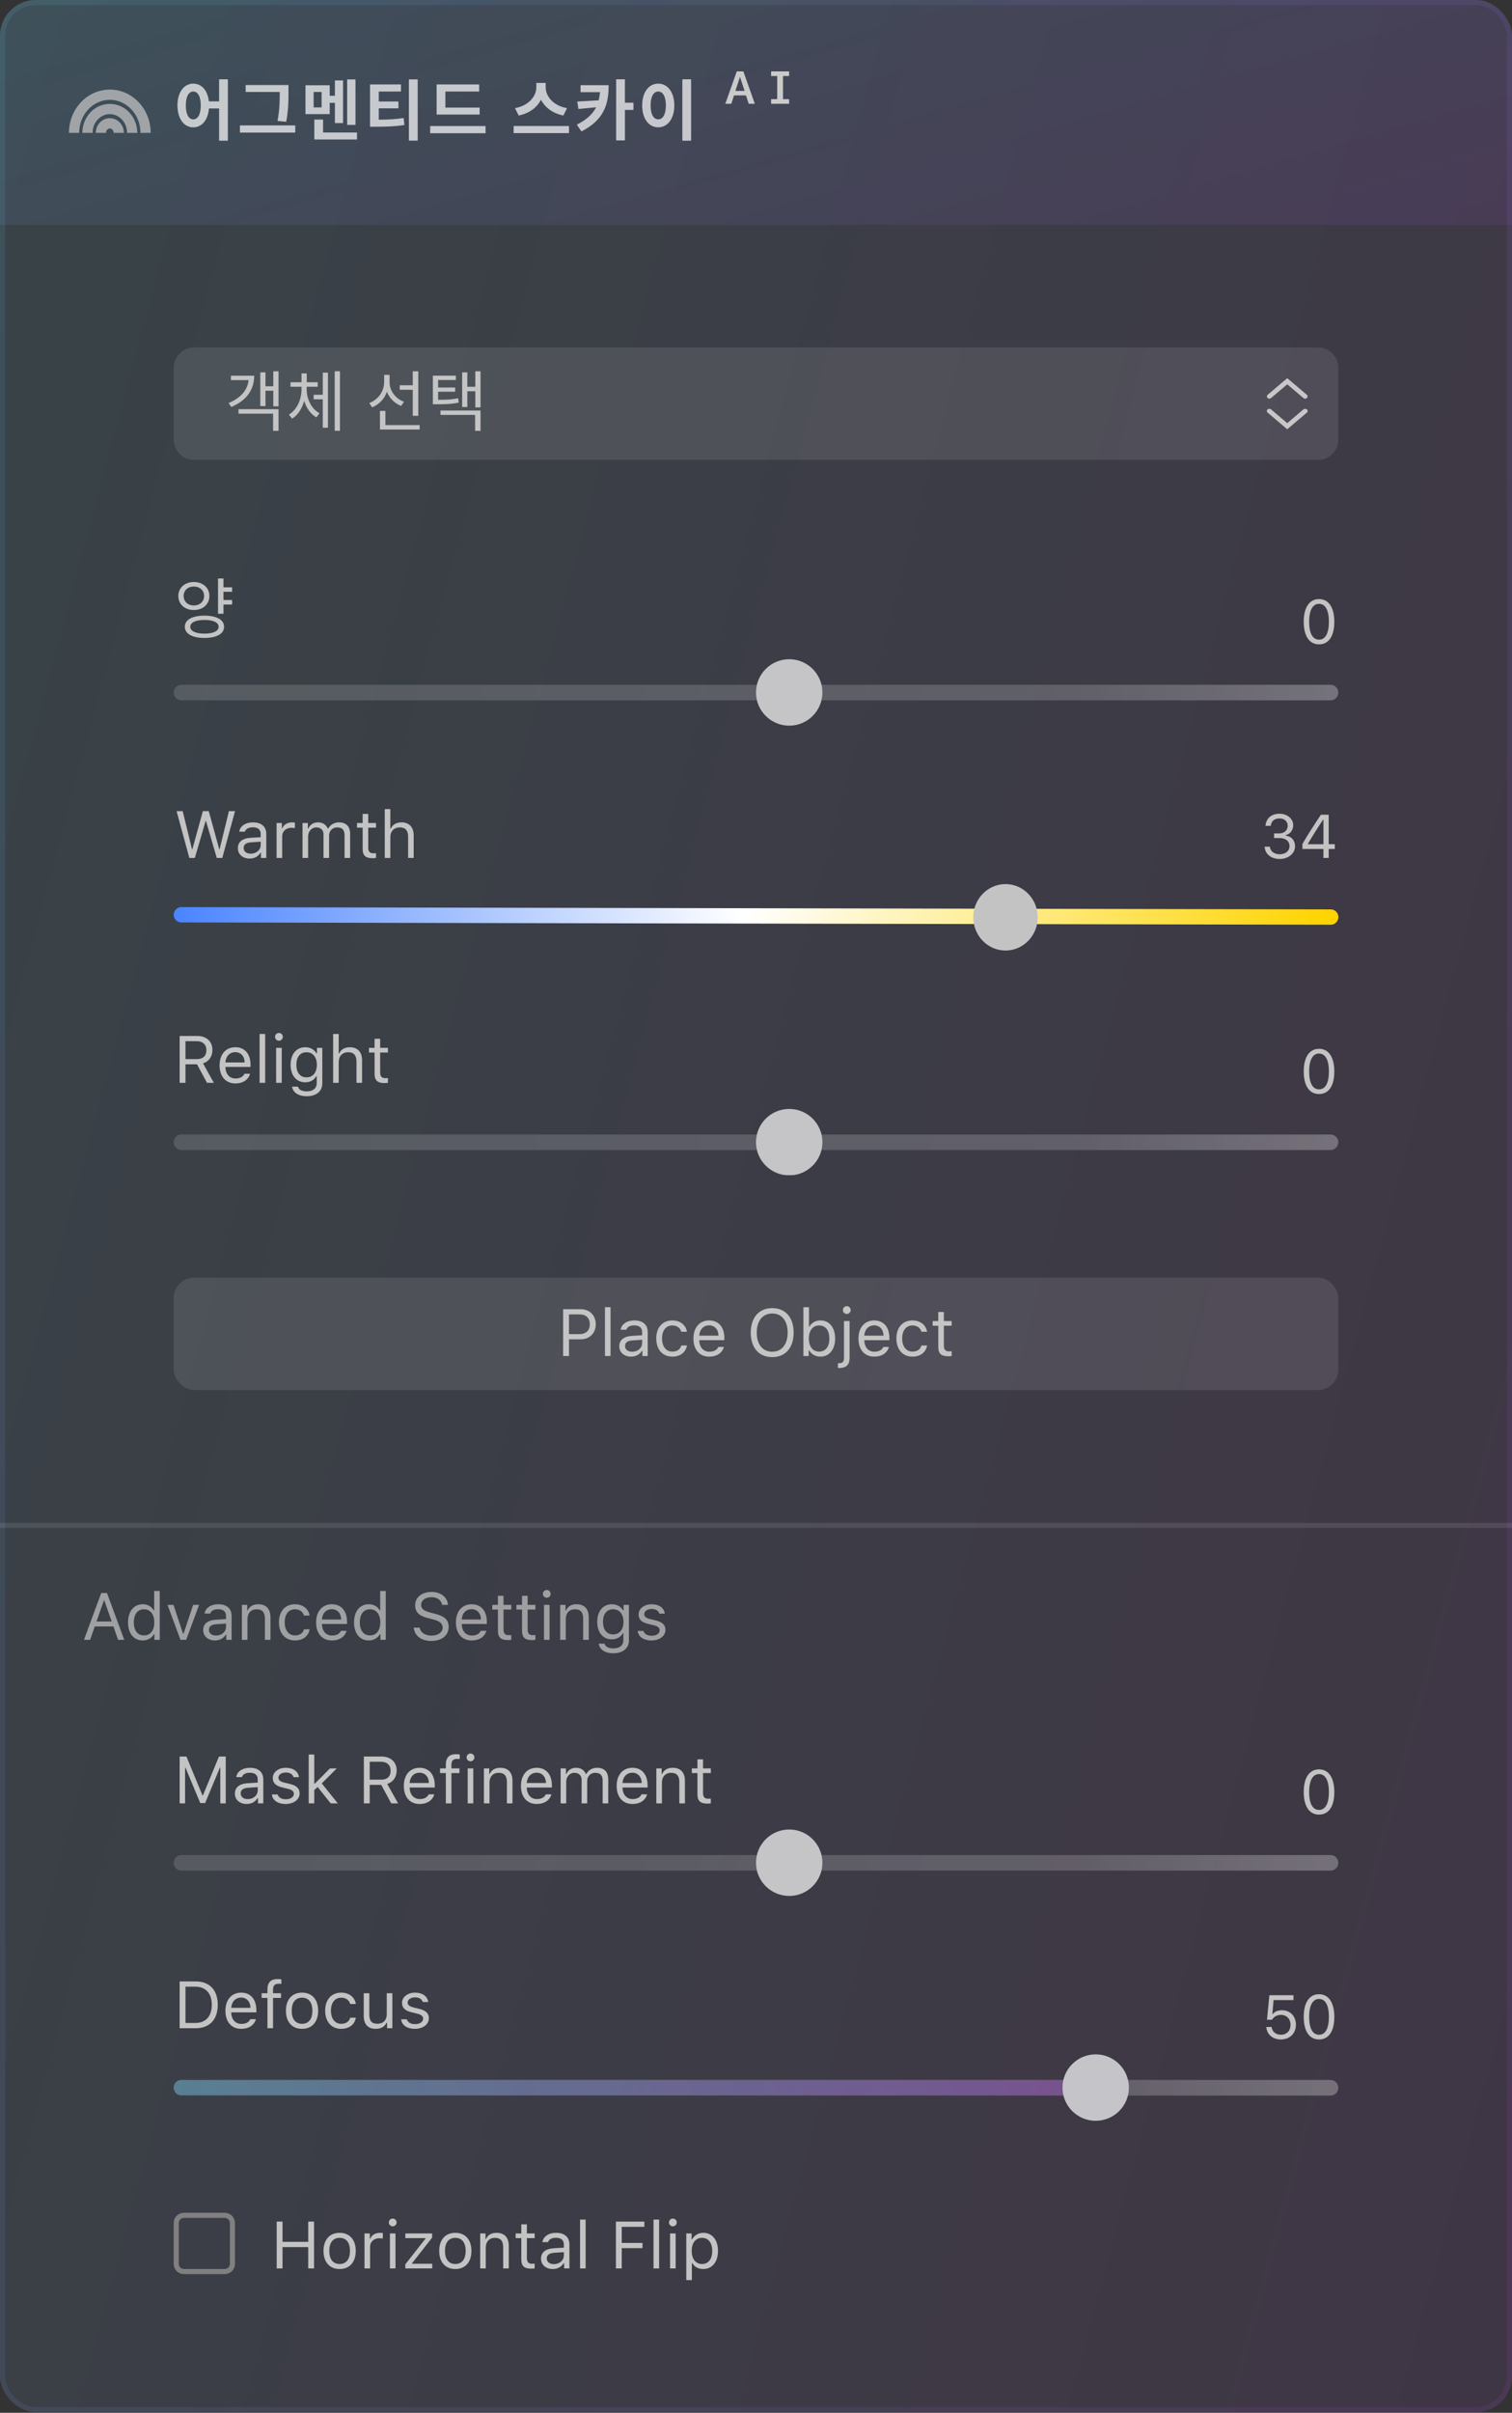 <svg width="405" height="646" viewBox="0 0 405 646" fill="none" xmlns="http://www.w3.org/2000/svg">
<rect x="0" y="0" width="405" height="646" fill="#333333" stroke="none"/>
<g clip-path="url(#clip0)">
<rect width="405" height="645.811" rx="9.578" fill="url(#paint0_linear)" fill-opacity="0.1"/>
<rect width="405" height="60.203" fill="url(#paint1_linear)" fill-opacity="0.1"/>
<g clip-path="url(#clip1)">
<path opacity="0.7" d="M51.767 31.957C50.576 31.957 49.775 30.659 49.775 28.222C49.775 25.803 50.576 24.504 51.767 24.504C52.977 24.504 53.777 25.803 53.777 28.222C53.777 30.659 52.977 31.957 51.767 31.957ZM58.687 21.232V27.137H55.947C55.627 24.184 53.973 22.388 51.767 22.388C49.331 22.388 47.534 24.629 47.534 28.222C47.534 31.833 49.331 34.092 51.767 34.092C54.044 34.092 55.716 32.171 55.965 29.04H58.687V37.667H61.035V21.232H58.687ZM74.925 24.7C74.925 26.923 74.925 29.253 74.338 32.384L76.668 32.597C77.273 29.236 77.273 26.994 77.273 24.7V22.761H65.8V24.629H74.925V24.7ZM64.27 33.576V35.497H79.087V33.576H64.27ZM95.219 21.267H92.995V33.434H95.219V21.267ZM86.147 28.756H84.013V24.629H86.147V28.756ZM88.317 27.528H89.705V32.953H91.892V21.534H89.705V25.643H88.317V22.832H81.825V30.552H88.317V27.528ZM86.539 35.479V32.011H84.191V37.347H95.628V35.479H86.539ZM101.461 29.005H106.726V27.172H101.461V24.504H107.402V22.601H99.113V33.931H100.536C103.471 33.931 105.765 33.86 108.326 33.469L108.113 31.601C105.872 31.939 103.897 32.028 101.461 32.046V29.005ZM109.518 21.249V37.649H111.884V21.249H109.518ZM128.478 28.809H119.3V24.504H128.353V22.601H116.952V30.677H128.478V28.809ZM115.227 33.754V35.675H130.061V33.754H115.227ZM151.895 28.951C148.195 28.329 146.168 25.785 146.168 23.384V22.21H143.66V23.384C143.66 25.732 141.614 28.329 137.932 28.951L138.928 30.925C141.774 30.374 143.855 28.773 144.905 26.692C145.954 28.773 148.053 30.356 150.899 30.925L151.895 28.951ZM137.577 33.736V35.639H152.411V33.736H137.577ZM155.505 22.815V24.682H160.698C160.645 25.465 160.521 26.176 160.36 26.852L154.633 27.19L154.935 29.182L159.685 28.72C158.76 30.516 157.177 32.046 154.491 33.38L155.736 35.194C161.837 32.082 163.029 27.866 163.029 22.815H155.505ZM169.681 27.493H167.386V21.232H165.038V37.596H167.386V29.431H169.681V27.493ZM182.771 21.232V37.667H185.119V21.232H182.771ZM176.314 22.388C173.842 22.388 172.01 24.629 172.01 28.222C172.01 31.833 173.842 34.092 176.314 34.092C178.787 34.092 180.619 31.833 180.619 28.222C180.619 24.629 178.787 22.388 176.314 22.388ZM176.314 24.504C177.524 24.504 178.36 25.803 178.36 28.222C178.36 30.659 177.524 31.957 176.314 31.957C175.105 31.957 174.269 30.659 174.269 28.222C174.269 25.803 175.105 24.504 176.314 24.504Z" fill="white"/>
<path d="M200.55 27.787H202.185L199.107 19.111H197.357L194.279 27.787H195.878L196.618 25.545H199.81L200.55 27.787ZM198.193 20.644H198.235L199.444 24.348H196.978L198.193 20.644ZM211.368 20.355V19.111H209.732H208.181H206.54V20.355H208.181V26.543H206.54V27.787H208.181H209.732H211.368V26.543H209.732V20.355H211.368Z" fill="#CACACA"/>
</g>
<path fill-rule="evenodd" clip-rule="evenodd" d="M29.417 26.727C24.965 26.727 21.208 30.604 21.208 35.575H18.471C18.471 29.261 23.29 23.99 29.417 23.99C35.544 23.99 40.363 29.261 40.363 35.575H37.627C37.627 30.604 33.869 26.727 29.417 26.727Z" fill="#CACACA" fill-opacity="0.7"/>
<path fill-rule="evenodd" clip-rule="evenodd" d="M29.417 30.558C26.949 30.558 24.799 32.719 24.799 35.575H22.063C22.063 31.377 25.274 27.821 29.417 27.821C33.561 27.821 36.771 31.377 36.771 35.575H34.035C34.035 32.719 31.886 30.558 29.417 30.558Z" fill="#CACACA" fill-opacity="0.7"/>
<path fill-rule="evenodd" clip-rule="evenodd" d="M29.417 34.389C28.932 34.389 28.391 34.835 28.391 35.575H25.654C25.654 33.493 27.257 31.652 29.417 31.652C31.577 31.652 33.18 33.493 33.18 35.575H30.443C30.443 34.835 29.902 34.389 29.417 34.389Z" fill="#CACACA" fill-opacity="0.7"/>
<g clip-path="url(#clip2)">
<path d="M46.52 98.513C46.52 95.491 48.971 93.04 51.993 93.04H353.007C356.029 93.04 358.48 95.491 358.48 98.513V117.669C358.48 120.692 356.029 123.142 353.007 123.142H51.993C48.971 123.142 46.52 120.692 46.52 117.669V98.513Z" fill="white" fill-opacity="0.1"/>
<path fill-rule="evenodd" clip-rule="evenodd" d="M344.797 101.25L350.037 105.698C350.304 105.925 350.318 106.306 350.069 106.549C349.82 106.792 349.402 106.805 349.135 106.578L344.797 102.896L340.459 106.578C340.192 106.805 339.773 106.792 339.524 106.549C339.275 106.306 339.29 105.925 339.557 105.698L344.797 101.25Z" fill="#C8C7C8"/>
<path fill-rule="evenodd" clip-rule="evenodd" d="M344.797 114.932L339.525 110.456C339.257 110.23 339.257 109.862 339.525 109.635C339.792 109.409 340.225 109.409 340.492 109.635L344.797 113.29L349.103 109.635C349.37 109.409 349.803 109.409 350.07 109.635C350.337 109.862 350.337 110.23 350.07 110.456L344.797 114.932Z" fill="#C8C7C8"/>
<path d="M61.857 100.593V101.767H66.588C66.321 104.418 64.489 106.57 61.234 107.904L61.946 108.971C65.984 107.264 68.082 104.4 68.082 100.593H61.857ZM63.885 110.75H73.152V115.357H74.61V109.558H63.885V110.75ZM73.205 99.419V103.422H71.106V99.704H69.719V108.722H71.106V104.613H73.205V108.793H74.61V99.419H73.205ZM82.151 103.546H85.103V102.337H82.168V99.971H80.763V102.337H77.811V103.546H80.763V104.311C80.763 106.926 79.536 109.718 77.384 110.999L78.237 112.084C79.803 111.141 80.923 109.363 81.475 107.335C82.062 109.256 83.2 110.874 84.748 111.746L85.584 110.643C83.431 109.487 82.151 106.855 82.151 104.311V103.546ZM86.455 105.698H84.018V106.908H86.455V114.521H87.843V99.775H86.455V105.698ZM89.657 99.402V115.339H91.062V99.402H89.657ZM110.559 111.337H112.036V99.419H110.559V103.155H107.073V104.364H110.559V111.337ZM108.211 107.566C105.917 106.712 104.352 104.613 104.352 102.39V100.362H102.893V102.337C102.893 104.773 101.292 107.032 98.909 107.904L99.674 109.06C101.541 108.313 102.964 106.801 103.64 104.898C104.316 106.623 105.686 107.993 107.447 108.687L108.211 107.566ZM103.231 113.809V110.021H101.772V115.001H112.409V113.809H103.231ZM122.724 106.623C121.052 106.961 119.629 107.05 117.353 107.05V104.88H121.924V103.76H117.353V101.75H122.102V100.576H115.947V108.242H116.961C119.523 108.242 121.035 108.171 122.867 107.797L122.724 106.623ZM117.993 111.088H127.26V115.357H128.719V109.914H117.993V111.088ZM127.313 99.419V103.564H125.179V99.704H123.792V108.971H125.179V104.756H127.313V109.078H128.719V99.419H127.313Z" fill="#C4C4C4"/>
<g clip-path="url(#clip3)">
<path d="M49.188 159.564C49.188 158.069 50.327 157.038 51.928 157.038C53.511 157.038 54.667 158.069 54.667 159.564C54.667 161.058 53.511 162.107 51.928 162.107C50.327 162.107 49.188 161.058 49.188 159.564ZM56.09 159.564C56.09 157.358 54.329 155.828 51.928 155.828C49.508 155.828 47.765 157.358 47.765 159.564C47.765 161.787 49.508 163.334 51.928 163.334C54.329 163.334 56.09 161.787 56.09 159.564ZM54.773 169.649C52.408 169.649 50.967 168.955 50.967 167.817C50.967 166.661 52.408 165.985 54.773 165.985C57.121 165.985 58.562 166.661 58.562 167.817C58.562 168.955 57.121 169.649 54.773 169.649ZM54.773 164.829C51.536 164.829 49.508 165.914 49.508 167.817C49.508 169.702 51.536 170.805 54.773 170.805C57.993 170.805 60.021 169.702 60.021 167.817C60.021 165.914 57.993 164.829 54.773 164.829ZM62.173 158.443V157.251H59.861V154.886H58.402V164.331H59.861V161.858H62.173V160.649H59.861V158.443H62.173Z" fill="#C3C3C3"/>
<path d="M353.317 172.516C355.914 172.516 357.405 170.319 357.405 166.479C357.405 162.647 355.89 160.402 353.317 160.402C350.727 160.402 349.212 162.639 349.212 166.455C349.212 170.303 350.711 172.516 353.317 172.516ZM353.317 171.257C351.609 171.257 350.663 169.549 350.663 166.455C350.663 163.4 351.625 161.669 353.317 161.669C355.008 161.669 355.954 163.384 355.954 166.455C355.954 169.557 355.024 171.257 353.317 171.257Z" fill="#C3C3C3"/>
<g opacity="0.7">
<path d="M48.6 183.344H356.4C357.549 183.344 358.48 184.276 358.48 185.424C358.48 186.573 357.549 187.504 356.4 187.504H48.6C47.452 187.504 46.52 186.573 46.52 185.424C46.52 184.276 47.452 183.344 48.6 183.344Z" fill="url(#paint2_linear)" fill-opacity="0.4"/>
<circle cx="211.394" cy="185.397" r="8.894" fill="white"/>
</g>
<path d="M55.075 219.817H55.179L58.063 229.709H59.539L62.953 217.177H61.32L58.827 227.364H58.723L55.918 217.177H54.337L51.532 227.364H51.427L48.935 217.177H47.302L50.715 229.709H52.192L55.075 219.817ZM67.156 228.563C66.07 228.563 65.263 228.007 65.263 227.052C65.263 226.114 65.888 225.619 67.312 225.523L69.831 225.358V226.218C69.831 227.555 68.693 228.563 67.156 228.563ZM66.878 229.874C68.129 229.874 69.154 229.327 69.762 228.328H69.901V229.709H71.325V223.3C71.325 221.354 70.048 220.182 67.764 220.182C65.766 220.182 64.29 221.172 64.09 222.674H65.602C65.81 221.936 66.592 221.51 67.712 221.51C69.11 221.51 69.831 222.144 69.831 223.3V224.151L67.13 224.316C64.95 224.446 63.717 225.41 63.717 227.086C63.717 228.797 65.063 229.874 66.878 229.874ZM74.087 229.709H75.581V223.908C75.581 222.587 76.614 221.632 78.039 221.632C78.334 221.632 78.872 221.684 78.994 221.719V220.225C78.803 220.199 78.49 220.182 78.247 220.182C77.005 220.182 75.928 220.824 75.65 221.736H75.511V220.347H74.087V229.709ZM81.035 229.709H82.529V223.908C82.529 222.587 83.475 221.528 84.7 221.528C85.881 221.528 86.654 222.24 86.654 223.352V229.709H88.148V223.69C88.148 222.501 89.017 221.528 90.319 221.528C91.64 221.528 92.291 222.205 92.291 223.586V229.709H93.785V223.239C93.785 221.276 92.716 220.182 90.806 220.182C89.512 220.182 88.443 220.833 87.94 221.823H87.801C87.367 220.85 86.481 220.182 85.213 220.182C83.962 220.182 83.024 220.781 82.598 221.823H82.459V220.347H81.035V229.709ZM97.137 217.923V220.347H95.626V221.597H97.137V227.277C97.137 229.067 97.91 229.779 99.838 229.779C100.134 229.779 100.42 229.744 100.716 229.692V228.433C100.438 228.459 100.29 228.467 100.021 228.467C99.048 228.467 98.631 227.998 98.631 226.895V221.597H100.716V220.347H98.631V217.923H97.137ZM103.061 229.709H104.554V224.168C104.554 222.587 105.475 221.528 107.151 221.528C108.567 221.528 109.314 222.353 109.314 224.012V229.709H110.808V223.647C110.808 221.45 109.557 220.182 107.577 220.182C106.144 220.182 105.162 220.79 104.693 221.823H104.554V216.629H103.061V229.709Z" fill="#C3C3C3"/>
<path d="M341.275 224.378H342.742C344.386 224.378 345.404 225.212 345.404 226.551C345.404 227.817 344.322 228.723 342.798 228.723C341.307 228.723 340.265 227.929 340.137 226.695H338.742C338.846 228.675 340.465 229.982 342.814 229.982C345.099 229.982 346.887 228.499 346.887 226.591C346.887 225.011 345.933 223.921 344.362 223.72V223.592C345.628 223.288 346.39 222.277 346.39 220.898C346.39 219.215 344.778 217.868 342.758 217.868C340.554 217.868 339.118 219.103 338.974 221.107H340.377C340.497 219.864 341.371 219.127 342.702 219.127C344.033 219.127 344.923 219.912 344.923 221.091C344.923 222.293 343.993 223.143 342.678 223.143H341.275V224.378ZM354.487 229.709H355.898V227.312H357.542V226.021H355.898V218.141H353.806C351.721 221.259 349.885 224.161 348.851 225.997V227.312H354.487V229.709ZM350.326 225.933C351.705 223.592 353.212 221.203 354.399 219.479H354.495V226.029H350.326V225.933Z" fill="#C3C3C3"/>
<line x1="2.052" y1="-2.052" x2="309.907" y2="-2.052" transform="matrix(1 0.002 -0.004 1 46.52 246.968)" stroke="url(#paint3_linear)" stroke-width="4.105" stroke-linecap="round"/>
<ellipse cx="269.329" cy="245.6" rx="8.631" ry="8.894" fill="#C3C3C3"/>
<path d="M49.682 278.769H52.695C54.311 278.769 55.284 279.664 55.284 281.166C55.284 282.703 54.372 283.563 52.765 283.563H49.682V278.769ZM49.682 284.953H52.765L55.449 289.912H57.281L54.38 284.71C55.952 284.215 56.899 282.86 56.899 281.114C56.899 278.856 55.318 277.379 52.904 277.379H48.118V289.912H49.682V284.953ZM63.022 281.705C64.507 281.705 65.497 282.799 65.532 284.458H60.373C60.486 282.799 61.528 281.705 63.022 281.705ZM65.489 287.489C65.098 288.314 64.281 288.757 63.074 288.757C61.485 288.757 60.451 287.584 60.373 285.735V285.665H67.104V285.092C67.104 282.182 65.567 280.385 63.039 280.385C60.469 280.385 58.818 282.295 58.818 285.24C58.818 288.201 60.443 290.077 63.039 290.077C65.089 290.077 66.531 289.096 66.982 287.489H65.489ZM69.536 289.912H71.03V276.832H69.536V289.912ZM73.965 289.912H75.459V280.55H73.965V289.912ZM74.712 278.647C75.285 278.647 75.754 278.178 75.754 277.605C75.754 277.032 75.285 276.563 74.712 276.563C74.139 276.563 73.67 277.032 73.67 277.605C73.67 278.178 74.139 278.647 74.712 278.647ZM82.095 288.453C80.358 288.453 79.385 287.133 79.385 285.092C79.385 283.051 80.358 281.731 82.095 281.731C83.823 281.731 84.874 283.051 84.874 285.092C84.874 287.133 83.832 288.453 82.095 288.453ZM82.164 293.508C84.718 293.508 86.333 292.17 86.333 290.077V280.55H84.909V282.035H84.77C84.231 281.027 83.076 280.385 81.765 280.385C79.359 280.385 77.839 282.287 77.839 285.092C77.839 287.897 79.341 289.773 81.765 289.773C83.05 289.773 84.109 289.191 84.7 288.158H84.839V289.999C84.839 291.38 83.84 292.205 82.164 292.205C80.818 292.205 79.984 291.71 79.819 290.946H78.238C78.464 292.492 79.906 293.508 82.164 293.508ZM89.234 289.912H90.728V284.371C90.728 282.79 91.648 281.731 93.325 281.731C94.74 281.731 95.487 282.556 95.487 284.215V289.912H96.981V283.85C96.981 281.653 95.73 280.385 93.75 280.385C92.317 280.385 91.336 280.992 90.867 282.026H90.728V276.832H89.234V289.912ZM100.333 278.126V280.55H98.822V281.8H100.333V287.48C100.333 289.269 101.106 289.982 103.034 289.982C103.33 289.982 103.616 289.947 103.912 289.895V288.635C103.634 288.661 103.486 288.67 103.217 288.67C102.244 288.67 101.827 288.201 101.827 287.098V281.8H103.912V280.55H101.827V278.126H100.333Z" fill="#C3C3C3"/>
<path d="M353.317 292.921C355.914 292.921 357.405 290.724 357.405 286.884C357.405 283.052 355.89 280.807 353.317 280.807C350.727 280.807 349.212 283.044 349.212 286.86C349.212 290.708 350.711 292.921 353.317 292.921ZM353.317 291.662C351.609 291.662 350.663 289.955 350.663 286.86C350.663 283.806 351.625 282.074 353.317 282.074C355.008 282.074 355.954 283.79 355.954 286.86C355.954 289.963 355.024 291.662 353.317 291.662Z" fill="#C3C3C3"/>
<g opacity="0.7">
<path d="M48.6 303.75H356.4C357.549 303.75 358.48 304.681 358.48 305.829C358.48 306.978 357.549 307.909 356.4 307.909H48.6C47.452 307.909 46.52 306.978 46.52 305.829C46.52 304.681 47.452 303.75 48.6 303.75Z" fill="url(#paint4_linear)" fill-opacity="0.4"/>
<circle cx="211.394" cy="305.802" r="8.894" fill="white"/>
</g>
</g>
<rect x="46.52" y="342.061" width="311.959" height="30.101" rx="5.473" fill="white" fill-opacity="0.1"/>
<path d="M150.841 350.528V363.061H152.404V358.588H155.557C157.911 358.588 159.587 356.929 159.587 354.584C159.587 352.196 157.945 350.528 155.574 350.528H150.841ZM152.404 351.918H155.166C156.981 351.918 157.98 352.864 157.98 354.584C157.98 356.243 156.946 357.198 155.166 357.198H152.404V351.918ZM162.045 363.061H163.538V349.981H162.045V363.061ZM169.323 361.914C168.237 361.914 167.429 361.359 167.429 360.403C167.429 359.465 168.055 358.97 169.479 358.875L171.998 358.71V359.569C171.998 360.907 170.86 361.914 169.323 361.914ZM169.045 363.226C170.296 363.226 171.32 362.679 171.928 361.68H172.067V363.061H173.492V356.651C173.492 354.706 172.215 353.533 169.931 353.533C167.933 353.533 166.457 354.523 166.257 356.026H167.768C167.977 355.288 168.758 354.862 169.879 354.862C171.277 354.862 171.998 355.496 171.998 356.651V357.502L169.297 357.667C167.117 357.798 165.883 358.762 165.883 360.438C165.883 362.149 167.23 363.226 169.045 363.226ZM184.001 356.564C183.74 354.897 182.35 353.533 180.075 353.533C177.452 353.533 175.785 355.427 175.785 358.345C175.785 361.324 177.461 363.226 180.084 363.226C182.333 363.226 183.731 361.958 184.001 360.238H182.489C182.212 361.298 181.334 361.88 180.075 361.88C178.407 361.88 177.33 360.507 177.33 358.345C177.33 356.226 178.39 354.879 180.075 354.879C181.421 354.879 182.246 355.635 182.489 356.564H184.001ZM189.941 354.853C191.426 354.853 192.417 355.948 192.451 357.607H187.292C187.405 355.948 188.447 354.853 189.941 354.853ZM192.408 360.638C192.017 361.463 191.201 361.906 189.993 361.906C188.404 361.906 187.37 360.733 187.292 358.883V358.814H194.023V358.241C194.023 355.331 192.486 353.533 189.959 353.533C187.388 353.533 185.738 355.444 185.738 358.388C185.738 361.35 187.362 363.226 189.959 363.226C192.008 363.226 193.45 362.244 193.902 360.638H192.408ZM206.851 350.233C203.308 350.233 201.093 352.76 201.093 356.79C201.093 360.803 203.256 363.356 206.851 363.356C210.43 363.356 212.583 360.794 212.583 356.79C212.583 352.769 210.412 350.233 206.851 350.233ZM206.851 351.675C209.413 351.675 210.977 353.655 210.977 356.79C210.977 359.899 209.422 361.914 206.851 361.914C204.246 361.914 202.7 359.899 202.7 356.79C202.7 353.655 204.298 351.675 206.851 351.675ZM219.766 363.226C222.137 363.226 223.692 361.306 223.692 358.38C223.692 355.435 222.146 353.533 219.766 353.533C218.481 353.533 217.343 354.167 216.83 355.175H216.692V349.981H215.198V363.061H216.622V361.567H216.761C217.352 362.609 218.463 363.226 219.766 363.226ZM219.419 354.879C221.13 354.879 222.146 356.191 222.146 358.38C222.146 360.568 221.13 361.88 219.419 361.88C217.716 361.88 216.657 360.542 216.657 358.38C216.657 356.217 217.716 354.879 219.419 354.879ZM227.565 353.698H226.071V363.547C226.071 364.581 225.724 364.998 224.664 364.998H224.439V366.274H224.699C226.662 366.274 227.565 365.449 227.565 363.521V353.698ZM226.818 351.796C227.392 351.796 227.861 351.327 227.861 350.754C227.861 350.181 227.392 349.712 226.818 349.712C226.245 349.712 225.776 350.181 225.776 350.754C225.776 351.327 226.245 351.796 226.818 351.796ZM234.149 354.853C235.634 354.853 236.624 355.948 236.659 357.607H231.5C231.613 355.948 232.655 354.853 234.149 354.853ZM236.615 360.638C236.224 361.463 235.408 361.906 234.201 361.906C232.611 361.906 231.578 360.733 231.5 358.883V358.814H238.231V358.241C238.231 355.331 236.693 353.533 234.166 353.533C231.595 353.533 229.945 355.444 229.945 358.388C229.945 361.35 231.569 363.226 234.166 363.226C236.216 363.226 237.657 362.244 238.109 360.638H236.615ZM248.323 356.564C248.062 354.897 246.673 353.533 244.397 353.533C241.774 353.533 240.107 355.427 240.107 358.345C240.107 361.324 241.783 363.226 244.406 363.226C246.655 363.226 248.054 361.958 248.323 360.238H246.812C246.534 361.298 245.656 361.88 244.397 361.88C242.73 361.88 241.653 360.507 241.653 358.345C241.653 356.226 242.712 354.879 244.397 354.879C245.743 354.879 246.568 355.635 246.812 356.564H248.323ZM251.328 351.275V353.698H249.817V354.949H251.328V360.629C251.328 362.418 252.101 363.13 254.029 363.13C254.324 363.13 254.611 363.096 254.906 363.043V361.784C254.628 361.81 254.481 361.819 254.211 361.819C253.239 361.819 252.822 361.35 252.822 360.247V354.949H254.906V353.698H252.822V351.275H251.328Z" fill="#C4C4C4"/>
</g>
<g clip-path="url(#clip4)">
<rect opacity="0.1" y="407.737" width="405" height="1.368" fill="white"/>
<g clip-path="url(#clip5)">
<path opacity="0.78" d="M31.637 439.051H33.278L28.658 426.518H27.112L22.491 439.051H24.133L25.392 435.464H30.377L31.637 439.051ZM27.815 428.542H27.954L29.917 434.135H25.852L27.815 428.542ZM38.229 439.216C39.523 439.216 40.634 438.599 41.225 437.557H41.364V439.051H42.788V425.971H41.294V431.165H41.164C40.634 430.14 39.531 429.523 38.229 429.523C35.849 429.523 34.294 431.434 34.294 434.369C34.294 437.314 35.831 439.216 38.229 439.216ZM38.576 430.869C40.27 430.869 41.329 432.224 41.329 434.369C41.329 436.532 40.278 437.87 38.576 437.87C36.865 437.87 35.84 436.558 35.84 434.369C35.84 432.19 36.874 430.869 38.576 430.869ZM53.332 429.688H51.734L49.172 437.401H49.033L46.471 429.688H44.873L48.338 439.051H49.867L53.332 429.688ZM57.866 437.904C56.78 437.904 55.972 437.348 55.972 436.393C55.972 435.455 56.598 434.96 58.022 434.865L60.541 434.7V435.559C60.541 436.897 59.403 437.904 57.866 437.904ZM57.588 439.216C58.838 439.216 59.863 438.669 60.471 437.67H60.61V439.051H62.035V432.641C62.035 430.696 60.758 429.523 58.474 429.523C56.476 429.523 55 430.513 54.8 432.016H56.311C56.52 431.278 57.301 430.852 58.422 430.852C59.82 430.852 60.541 431.486 60.541 432.641V433.492L57.84 433.657C55.66 433.788 54.426 434.752 54.426 436.428C54.426 438.139 55.773 439.216 57.588 439.216ZM64.796 439.051H66.29V433.51C66.29 431.868 67.254 430.869 68.748 430.869C70.242 430.869 70.954 431.668 70.954 433.353V439.051H72.448V432.989C72.448 430.765 71.275 429.523 69.174 429.523C67.741 429.523 66.829 430.131 66.36 431.165H66.221V429.688H64.796V439.051ZM82.931 432.554C82.67 430.887 81.281 429.523 79.005 429.523C76.382 429.523 74.715 431.417 74.715 434.335C74.715 437.314 76.391 439.216 79.014 439.216C81.263 439.216 82.662 437.948 82.931 436.228H81.42C81.142 437.288 80.265 437.87 79.005 437.87C77.338 437.87 76.261 436.497 76.261 434.335C76.261 432.216 77.32 430.869 79.005 430.869C80.352 430.869 81.177 431.625 81.42 432.554H82.931ZM88.872 430.843C90.357 430.843 91.347 431.938 91.382 433.597H86.223C86.336 431.938 87.378 430.843 88.872 430.843ZM91.338 436.628C90.947 437.453 90.131 437.896 88.924 437.896C87.334 437.896 86.301 436.723 86.223 434.873V434.804H92.954V434.231C92.954 431.321 91.416 429.523 88.889 429.523C86.318 429.523 84.668 431.434 84.668 434.378C84.668 437.34 86.292 439.216 88.889 439.216C90.939 439.216 92.38 438.234 92.832 436.628H91.338ZM98.764 439.216C100.058 439.216 101.17 438.599 101.76 437.557H101.899V439.051H103.324V425.971H101.83V431.165H101.7C101.17 430.14 100.067 429.523 98.764 429.523C96.384 429.523 94.83 431.434 94.83 434.369C94.83 437.314 96.367 439.216 98.764 439.216ZM99.111 430.869C100.805 430.869 101.865 432.224 101.865 434.369C101.865 436.532 100.814 437.87 99.111 437.87C97.4 437.87 96.376 436.558 96.376 434.369C96.376 432.19 97.409 430.869 99.111 430.869ZM110.836 435.776C111.001 437.939 112.834 439.346 115.492 439.346C118.358 439.346 120.173 437.878 120.173 435.577C120.173 433.735 119.131 432.728 116.534 432.077L115.222 431.729C113.494 431.286 112.808 430.722 112.808 429.74C112.808 428.472 113.911 427.639 115.578 427.639C117.142 427.639 118.201 428.403 118.418 429.688H119.99C119.86 427.665 118.054 426.223 115.631 426.223C112.982 426.223 111.201 427.665 111.201 429.792C111.201 431.573 112.183 432.598 114.449 433.171L116.056 433.588C117.784 434.022 118.566 434.7 118.566 435.768C118.566 437.01 117.324 437.922 115.639 437.922C113.859 437.922 112.608 437.088 112.417 435.776H110.836ZM126.322 430.843C127.807 430.843 128.797 431.938 128.832 433.597H123.673C123.786 431.938 124.828 430.843 126.322 430.843ZM128.789 436.628C128.398 437.453 127.581 437.896 126.374 437.896C124.785 437.896 123.751 436.723 123.673 434.873V434.804H130.404V434.231C130.404 431.321 128.867 429.523 126.339 429.523C123.769 429.523 122.118 431.434 122.118 434.378C122.118 437.34 123.742 439.216 126.339 439.216C128.389 439.216 129.831 438.234 130.282 436.628H128.789ZM133.374 427.265V429.688H131.863V430.939H133.374V436.619C133.374 438.408 134.147 439.12 136.075 439.12C136.371 439.12 136.657 439.086 136.953 439.033V437.774C136.675 437.8 136.527 437.809 136.258 437.809C135.285 437.809 134.868 437.34 134.868 436.237V430.939H136.953V429.688H134.868V427.265H133.374ZM139.836 427.265V429.688H138.325V430.939H139.836V436.619C139.836 438.408 140.609 439.12 142.537 439.12C142.832 439.12 143.119 439.086 143.414 439.033V437.774C143.136 437.8 142.989 437.809 142.719 437.809C141.747 437.809 141.33 437.34 141.33 436.237V430.939H143.414V429.688H141.33V427.265H139.836ZM145.707 439.051H147.201V429.688H145.707V439.051ZM146.454 427.786C147.027 427.786 147.496 427.317 147.496 426.744C147.496 426.171 147.027 425.702 146.454 425.702C145.881 425.702 145.412 426.171 145.412 426.744C145.412 427.317 145.881 427.786 146.454 427.786ZM150.05 439.051H151.544V433.51C151.544 431.868 152.508 430.869 154.001 430.869C155.495 430.869 156.208 431.668 156.208 433.353V439.051H157.701V432.989C157.701 430.765 156.529 429.523 154.427 429.523C152.994 429.523 152.082 430.131 151.613 431.165H151.474V429.688H150.05V439.051ZM164.224 437.592C162.487 437.592 161.514 436.272 161.514 434.231C161.514 432.19 162.487 430.869 164.224 430.869C165.952 430.869 167.003 432.19 167.003 434.231C167.003 436.272 165.961 437.592 164.224 437.592ZM164.293 442.646C166.847 442.646 168.462 441.309 168.462 439.216V429.688H167.038V431.173H166.899C166.36 430.166 165.205 429.523 163.894 429.523C161.488 429.523 159.968 431.425 159.968 434.231C159.968 437.036 161.471 438.912 163.894 438.912C165.179 438.912 166.239 438.33 166.829 437.296H166.968V439.138C166.968 440.519 165.97 441.344 164.293 441.344C162.947 441.344 162.113 440.849 161.948 440.084H160.368C160.594 441.63 162.035 442.646 164.293 442.646ZM171.059 432.25C171.059 433.605 171.858 434.361 173.613 434.786L175.219 435.177C176.218 435.42 176.704 435.855 176.704 436.497C176.704 437.357 175.801 437.956 174.542 437.956C173.343 437.956 172.596 437.453 172.344 436.662H170.807C170.972 438.217 172.405 439.216 174.49 439.216C176.618 439.216 178.242 438.061 178.242 436.384C178.242 435.038 177.391 434.274 175.627 433.848L174.186 433.501C173.083 433.232 172.562 432.832 172.562 432.19C172.562 431.356 173.43 430.791 174.542 430.791C175.671 430.791 176.4 431.286 176.6 432.033H178.077C177.877 430.496 176.513 429.523 174.551 429.523C172.562 429.523 171.059 430.696 171.059 432.25Z" fill="#BBBBBB"/>
</g>
<g clip-path="url(#clip6)">
<g clip-path="url(#clip7)">
<path d="M60.469 482.834V470.302H58.653L54.363 480.672H54.224L49.934 470.302H48.118V482.834H49.577V473.263H49.682L53.633 482.748H54.953L58.905 473.263H59.01V482.834H60.469ZM66.357 481.688C65.272 481.688 64.464 481.132 64.464 480.177C64.464 479.239 65.089 478.744 66.513 478.648L69.032 478.483V479.343C69.032 480.681 67.894 481.688 66.357 481.688ZM66.079 482.999C67.33 482.999 68.355 482.452 68.963 481.454H69.102V482.834H70.526V476.425C70.526 474.479 69.249 473.307 66.965 473.307C64.968 473.307 63.491 474.297 63.291 475.8H64.802C65.011 475.061 65.793 474.636 66.913 474.636C68.311 474.636 69.032 475.27 69.032 476.425V477.276L66.331 477.441C64.151 477.571 62.918 478.535 62.918 480.212C62.918 481.923 64.264 482.999 66.079 482.999ZM73.071 476.034C73.071 477.389 73.87 478.144 75.624 478.57L77.231 478.961C78.23 479.204 78.716 479.638 78.716 480.281C78.716 481.141 77.813 481.74 76.553 481.74C75.355 481.74 74.608 481.236 74.356 480.446H72.819C72.984 482.001 74.417 482.999 76.501 482.999C78.629 482.999 80.253 481.844 80.253 480.168C80.253 478.822 79.402 478.058 77.639 477.632L76.197 477.285C75.094 477.015 74.573 476.616 74.573 475.973C74.573 475.139 75.442 474.575 76.553 474.575C77.683 474.575 78.412 475.07 78.612 475.817H80.088C79.889 474.28 78.525 473.307 76.562 473.307C74.573 473.307 73.071 474.479 73.071 476.034ZM84.318 477.563H84.179V469.755H82.685V482.834H84.179V479.282L85.074 478.448L88.582 482.834H90.484L86.185 477.484L90.215 473.472H88.383L84.318 477.563ZM99.031 471.691H102.044C103.66 471.691 104.633 472.586 104.633 474.089C104.633 475.626 103.721 476.486 102.114 476.486H99.031V471.691ZM99.031 477.875H102.114L104.798 482.834H106.63L103.729 477.632C105.301 477.137 106.248 475.782 106.248 474.036C106.248 471.778 104.667 470.302 102.253 470.302H97.467V482.834H99.031V477.875ZM112.371 474.627C113.856 474.627 114.846 475.721 114.881 477.38H109.722C109.835 475.721 110.877 474.627 112.371 474.627ZM114.838 480.411C114.447 481.236 113.63 481.679 112.423 481.679C110.834 481.679 109.8 480.507 109.722 478.657V478.587H116.453V478.014C116.453 475.105 114.916 473.307 112.388 473.307C109.818 473.307 108.167 475.218 108.167 478.162C108.167 481.124 109.791 482.999 112.388 482.999C114.438 482.999 115.88 482.018 116.331 480.411H114.838ZM119.423 482.834H120.917V474.723H123.062V473.472H120.917V472.473C120.917 471.448 121.369 470.927 122.446 470.927C122.715 470.927 122.967 470.936 123.149 470.971V469.755C122.837 469.694 122.507 469.668 122.142 469.668C120.361 469.668 119.423 470.562 119.423 472.43V473.472H117.869V474.723H119.423V482.834ZM125.277 482.834H126.771V473.472H125.277V482.834ZM126.024 471.57C126.597 471.57 127.066 471.101 127.066 470.528C127.066 469.954 126.597 469.485 126.024 469.485C125.451 469.485 124.982 469.954 124.982 470.528C124.982 471.101 125.451 471.57 126.024 471.57ZM129.62 482.834H131.114V477.293C131.114 475.652 132.078 474.653 133.571 474.653C135.065 474.653 135.777 475.452 135.777 477.137V482.834H137.271V476.772C137.271 474.549 136.099 473.307 133.997 473.307C132.564 473.307 131.652 473.915 131.183 474.948H131.044V473.472H129.62V482.834ZM143.742 474.627C145.227 474.627 146.217 475.721 146.252 477.38H141.093C141.206 475.721 142.248 474.627 143.742 474.627ZM146.208 480.411C145.817 481.236 145.001 481.679 143.794 481.679C142.204 481.679 141.171 480.507 141.093 478.657V478.587H147.824V478.014C147.824 475.105 146.286 473.307 143.759 473.307C141.188 473.307 139.538 475.218 139.538 478.162C139.538 481.124 141.162 482.999 143.759 482.999C145.809 482.999 147.25 482.018 147.702 480.411H146.208ZM150.169 482.834H151.663V477.033C151.663 475.713 152.609 474.653 153.834 474.653C155.015 474.653 155.788 475.365 155.788 476.477V482.834H157.282V476.816C157.282 475.626 158.15 474.653 159.453 474.653C160.773 474.653 161.425 475.331 161.425 476.711V482.834H162.918V476.364C162.918 474.401 161.85 473.307 159.939 473.307C158.645 473.307 157.577 473.958 157.073 474.948H156.934C156.5 473.976 155.614 473.307 154.346 473.307C153.096 473.307 152.158 473.906 151.732 474.948H151.593V473.472H150.169V482.834ZM169.38 474.627C170.865 474.627 171.855 475.721 171.89 477.38H166.731C166.844 475.721 167.886 474.627 169.38 474.627ZM171.847 480.411C171.456 481.236 170.64 481.679 169.432 481.679C167.843 481.679 166.809 480.507 166.731 478.657V478.587H173.462V478.014C173.462 475.105 171.925 473.307 169.398 473.307C166.827 473.307 165.177 475.218 165.177 478.162C165.177 481.124 166.801 482.999 169.398 482.999C171.447 482.999 172.889 482.018 173.341 480.411H171.847ZM175.807 482.834H177.301V477.293C177.301 475.652 178.265 474.653 179.759 474.653C181.253 474.653 181.965 475.452 181.965 477.137V482.834H183.459V476.772C183.459 474.549 182.286 473.307 180.185 473.307C178.751 473.307 177.84 473.915 177.371 474.948H177.232V473.472H175.807V482.834ZM186.82 471.049V473.472H185.309V474.723H186.82V480.403C186.82 482.192 187.593 482.904 189.521 482.904C189.816 482.904 190.103 482.869 190.398 482.817V481.558C190.12 481.584 189.973 481.592 189.703 481.592C188.731 481.592 188.314 481.124 188.314 480.02V474.723H190.398V473.472H188.314V471.049H186.82Z" fill="#C3C3C3"/>
<path d="M353.317 485.844C355.914 485.844 357.405 483.647 357.405 479.807C357.405 475.975 355.89 473.73 353.317 473.73C350.727 473.73 349.212 475.967 349.212 479.783C349.212 483.631 350.711 485.844 353.317 485.844ZM353.317 484.585C351.609 484.585 350.663 482.877 350.663 479.783C350.663 476.728 351.625 474.997 353.317 474.997C355.008 474.997 355.954 476.712 355.954 479.783C355.954 482.885 355.024 484.585 353.317 484.585Z" fill="#C3C3C3"/>
<g opacity="0.7">
<path d="M48.6 496.673H356.4C357.549 496.673 358.48 497.604 358.48 498.752C358.48 499.901 357.548 500.832 356.4 500.832H48.6C47.451 500.832 46.52 499.901 46.52 498.752C46.52 497.604 47.451 496.673 48.6 496.673Z" fill="url(#paint5_linear)" fill-opacity="0.4"/>
<circle cx="211.394" cy="498.725" r="8.894" fill="white"/>
</g>
<path d="M48.118 530.504V543.037H52.417C56.143 543.037 58.332 540.718 58.332 536.766C58.332 532.823 56.135 530.504 52.417 530.504H48.118ZM49.682 531.911H52.313C55.093 531.911 56.734 533.718 56.734 536.784C56.734 539.841 55.11 541.63 52.313 541.63H49.682V531.911ZM64.585 534.83C66.07 534.83 67.061 535.924 67.095 537.583H61.936C62.049 535.924 63.092 534.83 64.585 534.83ZM67.052 540.614C66.661 541.439 65.845 541.882 64.638 541.882C63.048 541.882 62.015 540.709 61.936 538.86V538.79H68.667V538.217C68.667 535.307 67.13 533.51 64.603 533.51C62.032 533.51 60.382 535.42 60.382 538.365C60.382 541.326 62.006 543.202 64.603 543.202C66.652 543.202 68.094 542.221 68.546 540.614H67.052ZM71.638 543.037H73.132V534.925H75.277V533.675H73.132V532.676C73.132 531.651 73.583 531.13 74.66 531.13C74.929 531.13 75.181 531.138 75.364 531.173V529.957C75.051 529.896 74.721 529.87 74.356 529.87C72.576 529.87 71.638 530.765 71.638 532.632V533.675H70.083V534.925H71.638V543.037ZM80.905 543.202C83.571 543.202 85.221 541.361 85.221 538.356C85.221 535.342 83.571 533.51 80.905 533.51C78.238 533.51 76.588 535.342 76.588 538.356C76.588 541.361 78.238 543.202 80.905 543.202ZM80.905 541.856C79.133 541.856 78.134 540.571 78.134 538.356C78.134 536.132 79.133 534.856 80.905 534.856C82.677 534.856 83.675 536.132 83.675 538.356C83.675 540.571 82.677 541.856 80.905 541.856ZM95.313 536.541C95.053 534.873 93.663 533.51 91.388 533.51C88.765 533.51 87.097 535.403 87.097 538.321C87.097 541.3 88.773 543.202 91.396 543.202C93.646 543.202 95.044 541.934 95.313 540.214H93.802C93.524 541.274 92.647 541.856 91.388 541.856C89.72 541.856 88.643 540.484 88.643 538.321C88.643 536.202 89.703 534.856 91.388 534.856C92.734 534.856 93.559 535.611 93.802 536.541H95.313ZM105.093 533.675H103.599V539.216C103.599 540.857 102.696 541.839 101.046 541.839C99.552 541.839 98.926 541.057 98.926 539.372V533.675H97.433V539.737C97.433 541.951 98.527 543.202 100.629 543.202C102.062 543.202 103.061 542.612 103.53 541.569H103.668V543.037H105.093V533.675ZM107.69 536.237C107.69 537.592 108.489 538.347 110.243 538.773L111.85 539.164C112.849 539.407 113.335 539.841 113.335 540.484C113.335 541.344 112.432 541.943 111.172 541.943C109.974 541.943 109.227 541.439 108.975 540.649H107.438C107.603 542.203 109.036 543.202 111.12 543.202C113.248 543.202 114.872 542.047 114.872 540.371C114.872 539.025 114.021 538.26 112.258 537.835L110.816 537.487C109.713 537.218 109.192 536.819 109.192 536.176C109.192 535.342 110.061 534.778 111.172 534.778C112.302 534.778 113.031 535.273 113.231 536.02H114.707C114.508 534.482 113.144 533.51 111.181 533.51C109.192 533.51 107.69 534.682 107.69 536.237Z" fill="#C3C3C3"/>
<path d="M343.079 546.046C345.476 546.046 347.119 544.443 347.119 542.094C347.119 539.817 345.58 538.221 343.384 538.221C342.317 538.221 341.5 538.55 340.938 539.207H340.81L341.139 535.496H346.462V534.205H340.008L339.375 540.763H340.73C341.203 539.937 342.069 539.464 343.119 539.464C344.634 539.464 345.676 540.546 345.676 542.134C345.676 543.721 344.642 544.779 343.095 544.779C341.732 544.779 340.738 543.946 340.61 542.695H339.191C339.319 544.691 340.89 546.046 343.079 546.046ZM353.317 546.046C355.914 546.046 357.405 543.849 357.405 540.009C357.405 536.177 355.89 533.932 353.317 533.932C350.727 533.932 349.212 536.169 349.212 539.985C349.212 543.833 350.711 546.046 353.317 546.046ZM353.317 544.787C351.609 544.787 350.663 543.08 350.663 539.985C350.663 536.931 351.625 535.199 353.317 535.199C355.008 535.199 355.954 536.915 355.954 539.985C355.954 543.088 355.024 544.787 353.317 544.787Z" fill="#C3C3C3"/>
<g opacity="0.7">
<path d="M356.382 561.071H48.618C47.459 561.071 46.52 560.131 46.52 558.973C46.52 557.814 47.46 556.875 48.618 556.875H356.382C357.54 556.875 358.48 557.814 358.48 558.973C358.48 560.131 357.54 561.071 356.382 561.071Z" fill="url(#paint6_linear)" fill-opacity="0.4"/>
<path fill-rule="evenodd" clip-rule="evenodd" d="M46.52 558.927C46.52 557.794 47.439 556.875 48.573 556.875H284.541C285.675 556.875 286.593 557.794 286.593 558.927V558.927C286.593 560.061 285.674 560.979 284.541 560.979H48.572C47.439 560.979 46.52 560.061 46.52 558.927V558.927Z" fill="url(#paint7_linear)" fill-opacity="0.5"/>
<circle cx="293.488" cy="558.927" r="8.894" fill="white"/>
</g>
<g clip-path="url(#clip8)">
<path d="M49.257 593.133H60.203C61.336 593.133 62.255 594.052 62.255 595.186V606.132C62.255 607.265 61.336 608.184 60.203 608.184H49.257C48.123 608.184 47.204 607.265 47.204 606.132V595.186C47.204 594.052 48.123 593.133 49.257 593.133Z" stroke="#808080" stroke-width="1.368"/>
</g>
<path d="M84.12 607.344V594.812H82.557V600.231H75.678V594.812H74.115V607.344H75.678V601.638H82.557V607.344H84.12ZM90.973 607.51C93.639 607.51 95.289 605.668 95.289 602.663C95.289 599.649 93.639 597.817 90.973 597.817C88.306 597.817 86.656 599.649 86.656 602.663C86.656 605.668 88.306 607.51 90.973 607.51ZM90.973 606.163C89.201 606.163 88.202 604.878 88.202 602.663C88.202 600.44 89.201 599.163 90.973 599.163C92.745 599.163 93.743 600.44 93.743 602.663C93.743 604.878 92.745 606.163 90.973 606.163ZM97.634 607.344H99.128V601.543C99.128 600.223 100.162 599.267 101.586 599.267C101.881 599.267 102.42 599.319 102.541 599.354V597.86C102.35 597.834 102.038 597.817 101.794 597.817C100.552 597.817 99.475 598.46 99.198 599.372H99.059V597.982H97.634V607.344ZM104.443 607.344H105.937V597.982H104.443V607.344ZM105.19 596.08C105.764 596.08 106.233 595.611 106.233 595.038C106.233 594.464 105.764 593.995 105.19 593.995C104.617 593.995 104.148 594.464 104.148 595.038C104.148 595.611 104.617 596.08 105.19 596.08ZM108.569 607.344H115.778V606.094H110.375V605.955L115.751 599.102V597.982H108.578V599.233H113.971V599.372L108.569 606.25V607.344ZM121.961 607.51C124.628 607.51 126.278 605.668 126.278 602.663C126.278 599.649 124.628 597.817 121.961 597.817C119.295 597.817 117.645 599.649 117.645 602.663C117.645 605.668 119.295 607.51 121.961 607.51ZM121.961 606.163C120.19 606.163 119.191 604.878 119.191 602.663C119.191 600.44 120.19 599.163 121.961 599.163C123.733 599.163 124.732 600.44 124.732 602.663C124.732 604.878 123.733 606.163 121.961 606.163ZM128.623 607.344H130.117V601.803C130.117 600.162 131.081 599.163 132.575 599.163C134.068 599.163 134.781 599.962 134.781 601.647V607.344H136.274V601.282C136.274 599.059 135.102 597.817 133 597.817C131.567 597.817 130.655 598.425 130.186 599.458H130.047V597.982H128.623V607.344ZM139.636 595.559V597.982H138.124V599.233H139.636V604.913C139.636 606.702 140.409 607.414 142.337 607.414C142.632 607.414 142.919 607.379 143.214 607.327V606.068C142.936 606.094 142.788 606.103 142.519 606.103C141.546 606.103 141.129 605.634 141.129 604.53V599.233H143.214V597.982H141.129V595.559H139.636ZM148.355 606.198C147.27 606.198 146.462 605.642 146.462 604.687C146.462 603.749 147.087 603.254 148.512 603.158L151.03 602.993V603.853C151.03 605.191 149.893 606.198 148.355 606.198ZM148.078 607.51C149.328 607.51 150.353 606.962 150.961 605.964H151.1V607.344H152.524V600.935C152.524 598.989 151.248 597.817 148.963 597.817C146.966 597.817 145.489 598.807 145.29 600.31H146.801C147.009 599.571 147.791 599.146 148.911 599.146C150.31 599.146 151.03 599.78 151.03 600.935V601.786L148.329 601.951C146.149 602.081 144.916 603.045 144.916 604.722C144.916 606.433 146.262 607.51 148.078 607.51ZM155.373 607.344H156.867V594.265H155.373V607.344ZM166.542 607.344V601.916H172.092V600.527H166.542V596.219H172.587V594.812H164.979V607.344H166.542ZM175.054 607.344H176.547V594.265H175.054V607.344ZM179.483 607.344H180.977V597.982H179.483V607.344ZM180.23 596.08C180.803 596.08 181.272 595.611 181.272 595.038C181.272 594.464 180.803 593.995 180.23 593.995C179.657 593.995 179.188 594.464 179.188 595.038C179.188 595.611 179.657 596.08 180.23 596.08ZM188.385 597.817C187.109 597.817 185.988 598.468 185.389 599.545H185.25V597.982H183.826V610.471H185.319V605.937H185.458C185.971 606.928 187.048 607.51 188.385 607.51C190.765 607.51 192.32 605.59 192.32 602.663C192.32 599.719 190.774 597.817 188.385 597.817ZM188.029 606.163C186.344 606.163 185.276 604.808 185.276 602.663C185.276 600.509 186.344 599.163 188.038 599.163C189.749 599.163 190.774 600.475 190.774 602.663C190.774 604.852 189.749 606.163 188.029 606.163Z" fill="#C3C3C3"/>
</g>
</g>
</g>
</g>
<rect x="0.684" y="0.684" width="403.632" height="644.443" rx="8.894" stroke="url(#paint8_linear)" stroke-opacity="0.1" stroke-width="1.368"/>
<defs>
<linearGradient id="paint0_linear" x1="0" y1="0" x2="539.708" y2="145.24" gradientUnits="userSpaceOnUse">
<stop stop-color="#6AD1F9"/>
<stop offset="1" stop-color="#AE4EE5"/>
</linearGradient>
<linearGradient id="paint1_linear" x1="10.946" y1="-2.72288e-06" x2="57.35" y2="161.29" gradientUnits="userSpaceOnUse">
<stop stop-color="#6AD1F9"/>
<stop offset="1" stop-color="#AE4EE5"/>
</linearGradient>
<linearGradient id="paint2_linear" x1="356.087" y1="182.696" x2="47.203" y2="182.981" gradientUnits="userSpaceOnUse">
<stop stop-color="white"/>
<stop offset="0.218" stop-color="white" stop-opacity="0.66"/>
<stop offset="1" stop-color="white" stop-opacity="0.5"/>
</linearGradient>
<linearGradient id="paint3_linear" x1="309.567" y1="-0.156" x2="0.688" y2="1.069" gradientUnits="userSpaceOnUse">
<stop stop-color="#FFD400"/>
<stop offset="0.508" stop-color="white"/>
<stop offset="1" stop-color="#4B85FF"/>
</linearGradient>
<linearGradient id="paint4_linear" x1="356.087" y1="303.101" x2="47.203" y2="303.386" gradientUnits="userSpaceOnUse">
<stop stop-color="white"/>
<stop offset="0.218" stop-color="white" stop-opacity="0.66"/>
<stop offset="1" stop-color="white" stop-opacity="0.5"/>
</linearGradient>
<linearGradient id="paint5_linear" x1="356.087" y1="496.024" x2="47.203" y2="496.309" gradientUnits="userSpaceOnUse">
<stop stop-color="white"/>
<stop offset="0.218" stop-color="white" stop-opacity="0.66"/>
<stop offset="1" stop-color="white" stop-opacity="0.5"/>
</linearGradient>
<linearGradient id="paint6_linear" x1="356.087" y1="556.22" x2="47.203" y2="556.503" gradientUnits="userSpaceOnUse">
<stop stop-color="white"/>
<stop offset="0.218" stop-color="white" stop-opacity="0.66"/>
<stop offset="1" stop-color="white" stop-opacity="0.5"/>
</linearGradient>
<linearGradient id="paint7_linear" x1="286.755" y1="574.447" x2="45.021" y2="574.989" gradientUnits="userSpaceOnUse">
<stop stop-color="#AE4EE5"/>
<stop offset="1" stop-color="#6AD1F9"/>
</linearGradient>
<linearGradient id="paint8_linear" x1="10.946" y1="-2.92091e-05" x2="560.282" y2="177.99" gradientUnits="userSpaceOnUse">
<stop stop-color="#6AD1F9"/>
<stop offset="1" stop-color="#AE4EE5"/>
</linearGradient>
<linearGradient id="paint9_linear" x1="202.5" y1="28" x2="202.5" y2="247.5" gradientUnits="userSpaceOnUse">
<stop stop-color="#07002E" stop-opacity="0"/>
<stop offset="1" stop-color="#07002E"/>
</linearGradient>
<clipPath id="clip0">
<rect width="405" height="645.811" rx="9.578" fill="white"/>
</clipPath>
<clipPath id="clip1">
<rect width="165.628" height="60.203" fill="white" transform="translate(46.52 0)"/>
</clipPath>
<clipPath id="clip2">
<rect y="60.203" width="405" height="344.797" fill="white"/>
</clipPath>
<clipPath id="clip3">
<rect width="405" height="164.189" fill="white" transform="translate(0 150.507)"/>
</clipPath>
<clipPath id="clip4">
<rect width="405" height="210.709" fill="white" transform="translate(0 407.737)"/>
</clipPath>
<clipPath id="clip5">
<rect width="201.132" height="24.628" fill="white" transform="translate(0 420.051)"/>
</clipPath>
<clipPath id="clip6">
<rect width="405" height="162.821" fill="white" transform="translate(0 455.625)"/>
</clipPath>
<clipPath id="clip7">
<rect width="405" height="162.821" fill="white" transform="translate(0 455.625)"/>
</clipPath>
<clipPath id="clip8">
<rect width="16.419" height="16.419" fill="white" transform="translate(46.52 592.449)"/>
</clipPath>
</defs>
</svg>
